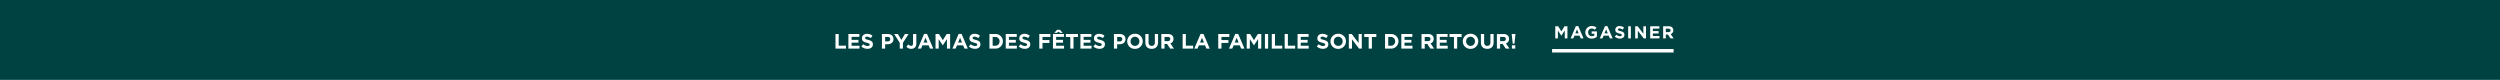 <svg xmlns="http://www.w3.org/2000/svg" xmlns:xlink="http://www.w3.org/1999/xlink" width="1440" height="46" viewBox="0 0 1440 46">
  <rect x="0" y="0" width="1440" height="46" fill="#808080" stroke="none"/>
  <defs>
    <clipPath id="clip-_241001_50-M2122_JJ_Fam_Site_GlobalBanner_1018_XL_1">
      <rect width="1440" height="46"/>
    </clipPath>
  </defs>
  <g id="_241001_50-M2122_JJ_Fam_Site_GlobalBanner_1018_XL_1" data-name="241001_50-M2122_JJ_Fam_Site_GlobalBanner_1018_XL – 1" clip-path="url(#clip-_241001_50-M2122_JJ_Fam_Site_GlobalBanner_1018_XL_1)">
    <rect width="1440" height="46" fill="#fff"/>
    <g id="_241001_50-M2122_JJ_Fam_Site_GlobalBanner_1018_XL" data-name="241001_50-M2122_JJ_Fam_Site_GlobalBanner_1018_XL">
      <path id="Path_8184" data-name="Path 8184" d="M0,0H1440.02V46H0Z" fill="#004242"/>
      <g id="All" transform="translate(16 8)">
        <g id="Center_Content" data-name="Center Content" transform="translate(-5715.75 7)">
          <g id="Group_10052" data-name="Group 10052">
            <g id="CTA_2" data-name="CTA 2" transform="translate(-35)">
              <g id="XS_Underline_10pt" data-name="XS Underline 10pt" transform="translate(6628.75)">
                <g id="Light" transform="translate(0 3362)">
                  <rect id="Rectangle_3551" data-name="Rectangle 3551" width="70" height="2" transform="translate(0 -3348.76)" fill="#fff"/>
                  <path id="Path_8186" data-name="Path 8186" d="M.84,0H2.35V-4.54L4.3-1.58h.04L6.31-4.57V0H7.84V-7H6.18L4.34-4.04,2.5-7H.84ZM9.67,0h1.57l.64-1.57h2.96L15.48,0h1.61l-3-7.05H12.67Zm2.76-2.93.93-2.27.93,2.27ZM21.84.12A4.544,4.544,0,0,0,24.83-.99V-4.03H21.79V-2.7h1.55v1a2.457,2.457,0,0,1-1.45.42A2.1,2.1,0,0,1,19.77-3.5v-.02A2.1,2.1,0,0,1,21.78-5.7a2.578,2.578,0,0,1,1.83.71l.97-1.17a3.843,3.843,0,0,0-2.75-.96A3.593,3.593,0,0,0,18.16-3.5v.02A3.5,3.5,0,0,0,21.84.12ZM26.46,0h1.57l.64-1.57h2.96L32.27,0h1.61l-3-7.05H29.46Zm2.76-2.93.93-2.27.93,2.27ZM38.1.1c1.51,0,2.57-.78,2.57-2.17v-.02c0-1.22-.8-1.73-2.22-2.1-1.21-.31-1.51-.46-1.51-.92v-.02c0-.34.31-.61.9-.61a3.285,3.285,0,0,1,1.82.69l.8-1.16a4.052,4.052,0,0,0-2.6-.89,2.19,2.19,0,0,0-2.45,2.11v.02c0,1.39.91,1.78,2.32,2.14,1.17.3,1.41.5,1.41.89v.02c0,.41-.38.66-1.01.66a3.211,3.211,0,0,1-2.09-.85l-.91,1.09A4.454,4.454,0,0,0,38.1.1ZM42.83,0h1.54V-7H42.83Zm4.04,0h1.52V-4.45L51.78,0h1.31V-7H51.57v4.31L48.29-7H46.87Zm8.65,0h5.33V-1.37h-3.8V-2.84h3.3V-4.21h-3.3V-5.63H60.8V-7H55.52Zm7.45,0h1.54V-2.24h1.21L67.22,0h1.8L67.31-2.5a2.174,2.174,0,0,0,1.5-2.17v-.02a2.2,2.2,0,0,0-.6-1.6A2.79,2.79,0,0,0,66.17-7h-3.2Zm1.54-3.6V-5.61h1.53c.75,0,1.21.34,1.21,1v.02c0,.59-.43.99-1.18.99Z" transform="translate(1 -3354.88)" fill="#fff"/>
                </g>
              </g>
            </g>
            <g id="RTE_1" data-name="RTE 1" transform="translate(-52 1)">
              <g id="L_-_SitewideBanner_RTE1" data-name="L - SitewideBanner_RTE1" transform="translate(6294.75)">
                <path id="Path_8185" data-name="Path 8185" d="M-195.756,0h6.036V-1.68h-4.188V-8.4h-1.848Zm7.428,0h6.4V-1.644h-4.56V-3.408h3.96V-5.052h-3.96v-1.7h4.5V-8.4h-6.336ZM-177.3.12c1.812,0,3.084-.936,3.084-2.6v-.024c0-1.464-.96-2.076-2.664-2.52-1.452-.372-1.812-.552-1.812-1.1v-.024c0-.408.372-.732,1.08-.732a3.942,3.942,0,0,1,2.184.828l.96-1.392a4.862,4.862,0,0,0-3.12-1.068c-1.716,0-2.94,1.008-2.94,2.532v.024c0,1.668,1.092,2.136,2.784,2.568,1.4.36,1.692.6,1.692,1.068V-2.3c0,.492-.456.792-1.212.792a3.853,3.853,0,0,1-2.508-1.02l-1.092,1.308A5.345,5.345,0,0,0-177.3.12Zm8.292-.12h1.848V-2.52h1.4c1.884,0,3.4-1.008,3.4-2.952V-5.5c0-1.716-1.212-2.9-3.216-2.9h-3.432Zm1.848-4.164V-6.732h1.428c.924,0,1.5.444,1.5,1.272v.024A1.3,1.3,0,0,1-165.7-4.164ZM-158.748,0h1.848V-3.348l3.228-5.052h-2.1l-2.04,3.372-2-3.372h-2.16l3.228,5.088Zm6.576.12a3,3,0,0,0,2.184-.78A3.05,3.05,0,0,0-149.2-2.9V-8.4h-1.9v5.412c0,.972-.432,1.392-1.128,1.392a2.072,2.072,0,0,1-1.536-.84l-1.164,1.3A3.434,3.434,0,0,0-152.172.12Zm3.84-.12h1.884l.768-1.884h3.552L-141.36,0h1.932l-3.6-8.46h-1.7Zm3.312-3.516L-143.9-6.24l1.116,2.724ZM-138.132,0h1.812V-5.448l2.34,3.552h.048l2.364-3.588V0h1.836V-8.4h-1.992l-2.208,3.552L-136.14-8.4h-1.992Zm9.7,0h1.884l.768-1.884h3.552L-121.464,0h1.932l-3.6-8.46h-1.7Zm3.312-3.516,1.116-2.724,1.116,2.724ZM-115.368.12c1.812,0,3.084-.936,3.084-2.6v-.024c0-1.464-.96-2.076-2.664-2.52-1.452-.372-1.812-.552-1.812-1.1v-.024c0-.408.372-.732,1.08-.732a3.942,3.942,0,0,1,2.184.828l.96-1.392a4.862,4.862,0,0,0-3.12-1.068c-1.716,0-2.94,1.008-2.94,2.532v.024c0,1.668,1.092,2.136,2.784,2.568,1.4.36,1.692.6,1.692,1.068V-2.3c0,.492-.456.792-1.212.792a3.853,3.853,0,0,1-2.508-1.02l-1.092,1.308A5.345,5.345,0,0,0-115.368.12Zm8.292-.12h3.276a4.205,4.205,0,0,0,4.464-4.2v-.024A4.187,4.187,0,0,0-103.8-8.4h-3.276Zm3.276-6.732A2.413,2.413,0,0,1-101.268-4.2v.024A2.394,2.394,0,0,1-103.8-1.668h-1.428V-6.732ZM-97.692,0h6.4V-1.644h-4.56V-3.408h3.96V-5.052h-3.96v-1.7h4.5V-8.4h-6.336Zm11.028.12c1.812,0,3.084-.936,3.084-2.6v-.024c0-1.464-.96-2.076-2.664-2.52-1.452-.372-1.812-.552-1.812-1.1v-.024c0-.408.372-.732,1.08-.732a3.942,3.942,0,0,1,2.184.828l.96-1.392a4.862,4.862,0,0,0-3.12-1.068c-1.716,0-2.94,1.008-2.94,2.532v.024c0,1.668,1.092,2.136,2.784,2.568,1.4.36,1.692.6,1.692,1.068V-2.3c0,.492-.456.792-1.212.792a3.853,3.853,0,0,1-2.508-1.02l-1.092,1.308A5.345,5.345,0,0,0-86.664.12ZM-78.372,0h1.848V-3.252h4.008v-1.68h-4.008V-6.72h4.548V-8.4h-6.4ZM-70.5,0h6.4V-1.644h-4.56V-3.408h3.96V-5.052h-3.96v-1.7h4.5V-8.4H-70.5Zm.792-9.06h1.44l.948-.672.948.672h1.464l-1.536-1.764h-1.728ZM-60.5,0h1.848V-6.7H-56.1V-8.4h-6.96v1.7H-60.5Zm5.82,0h6.4V-1.644h-4.56V-3.408h3.96V-5.052h-3.96v-1.7h4.5V-8.4h-6.336Zm11.028.12c1.812,0,3.084-.936,3.084-2.6v-.024c0-1.464-.96-2.076-2.664-2.52-1.452-.372-1.812-.552-1.812-1.1v-.024c0-.408.372-.732,1.08-.732a3.942,3.942,0,0,1,2.184.828l.96-1.392a4.862,4.862,0,0,0-3.12-1.068c-1.716,0-2.94,1.008-2.94,2.532v.024c0,1.668,1.092,2.136,2.784,2.568,1.4.36,1.692.6,1.692,1.068V-2.3c0,.492-.456.792-1.212.792a3.853,3.853,0,0,1-2.508-1.02L-47.22-1.224A5.345,5.345,0,0,0-43.656.12ZM-35.364,0h1.848V-2.52h1.4c1.884,0,3.4-1.008,3.4-2.952V-5.5c0-1.716-1.212-2.9-3.216-2.9h-3.432Zm1.848-4.164V-6.732h1.428c.924,0,1.5.444,1.5,1.272v.024a1.3,1.3,0,0,1-1.464,1.272ZM-23.268.144A4.344,4.344,0,0,0-18.792-4.2v-.024a4.3,4.3,0,0,0-4.452-4.32A4.344,4.344,0,0,0-27.72-4.2v.024A4.3,4.3,0,0,0-23.268.144Zm.024-1.7A2.552,2.552,0,0,1-25.788-4.2v-.024a2.512,2.512,0,0,1,2.52-2.616A2.552,2.552,0,0,1-20.724-4.2v.024A2.512,2.512,0,0,1-23.244-1.56Zm9.6,1.692c2.256,0,3.684-1.248,3.684-3.792V-8.4h-1.848v4.812c0,1.332-.684,2.016-1.812,2.016s-1.812-.708-1.812-2.076V-8.4H-17.28v4.8C-17.28-1.128-15.9.132-13.644.132ZM-8.076,0h1.848V-2.688h1.452L-2.976,0h2.16L-2.868-3a2.609,2.609,0,0,0,1.8-2.6v-.024a2.637,2.637,0,0,0-.72-1.92A3.347,3.347,0,0,0-4.236-8.4h-3.84Zm1.848-4.32V-6.732h1.836c.9,0,1.452.408,1.452,1.2v.024c0,.708-.516,1.188-1.416,1.188ZM4.2,0h6.036V-1.68H6.048V-8.4H4.2Zm6.708,0h1.884l.768-1.884h3.552L17.88,0h1.932l-3.6-8.46h-1.7ZM14.22-3.516,15.336-6.24l1.116,2.724ZM24.708,0h1.848V-3.252h4.008v-1.68H26.556V-6.72H31.1V-8.4h-6.4ZM30.9,0h1.884l.768-1.884H37.1L37.872,0H39.8L36.2-8.46H34.5Zm3.312-3.516L35.328-6.24l1.116,2.724ZM41.1,0h1.812V-5.448L45.252-1.9H45.3l2.364-3.588V0H49.5V-8.4H47.508L45.3-4.848,43.092-8.4H41.1ZM51.6,0h1.848V-8.4H51.6Zm3.948,0h6.036V-1.68H57.4V-8.4H55.548Zm7.428,0h6.036V-1.68H64.824V-8.4H62.976ZM70.4,0h6.4V-1.644H72.24V-3.408H76.2V-5.052H72.24v-1.7h4.5V-8.4H70.4ZM85.032.12c1.812,0,3.084-.936,3.084-2.6v-.024c0-1.464-.96-2.076-2.664-2.52C84-5.4,83.64-5.58,83.64-6.132v-.024c0-.408.372-.732,1.08-.732A3.942,3.942,0,0,1,86.9-6.06l.96-1.392a4.862,4.862,0,0,0-3.12-1.068c-1.716,0-2.94,1.008-2.94,2.532v.024C81.8-4.3,82.9-3.828,84.588-3.4c1.4.36,1.692.6,1.692,1.068V-2.3c0,.492-.456.792-1.212.792a3.853,3.853,0,0,1-2.508-1.02L81.468-1.224A5.345,5.345,0,0,0,85.032.12ZM93.8.144A4.344,4.344,0,0,0,98.28-4.2v-.024a4.3,4.3,0,0,0-4.452-4.32A4.344,4.344,0,0,0,89.352-4.2v.024A4.3,4.3,0,0,0,93.8.144Zm.024-1.7A2.552,2.552,0,0,1,91.284-4.2v-.024A2.512,2.512,0,0,1,93.8-6.84,2.552,2.552,0,0,1,96.348-4.2v.024A2.512,2.512,0,0,1,93.828-1.56ZM99.924,0h1.824V-5.34L105.816,0h1.572V-8.4h-1.824v5.172L101.628-8.4h-1.7ZM111.36,0h1.848V-6.7h2.556V-8.4H108.8v1.7h2.556Zm9.42,0h3.276a4.205,4.205,0,0,0,4.464-4.2v-.024A4.187,4.187,0,0,0,124.056-8.4H120.78Zm3.276-6.732A2.413,2.413,0,0,1,126.588-4.2v.024a2.394,2.394,0,0,1-2.532,2.508h-1.428V-6.732ZM130.164,0h6.4V-1.644H132V-3.408h3.96V-5.052H132v-1.7h4.5V-8.4h-6.336ZM141.8,0h1.848V-2.688H145.1L146.9,0h2.16l-2.052-3a2.609,2.609,0,0,0,1.8-2.6v-.024a2.637,2.637,0,0,0-.72-1.92,3.347,3.347,0,0,0-2.448-.852H141.8Zm1.848-4.32V-6.732h1.836c.9,0,1.452.408,1.452,1.2v.024c0,.708-.516,1.188-1.416,1.188ZM150.48,0h6.4V-1.644h-4.56V-3.408h3.96V-5.052h-3.96v-1.7h4.5V-8.4H150.48Zm10,0h1.848V-6.7h2.556V-8.4h-6.96v1.7h2.556Zm9.54.144A4.344,4.344,0,0,0,174.492-4.2v-.024a4.3,4.3,0,0,0-4.452-4.32A4.344,4.344,0,0,0,165.564-4.2v.024A4.3,4.3,0,0,0,170.016.144Zm.024-1.7A2.552,2.552,0,0,1,167.5-4.2v-.024a2.512,2.512,0,0,1,2.52-2.616A2.552,2.552,0,0,1,172.56-4.2v.024A2.512,2.512,0,0,1,170.04-1.56Zm9.6,1.692c2.256,0,3.684-1.248,3.684-3.792V-8.4h-1.848v4.812c0,1.332-.684,2.016-1.812,2.016s-1.812-.708-1.812-2.076V-8.4H176v4.8C176-1.128,177.384.132,179.64.132ZM185.208,0h1.848V-2.688h1.452L190.308,0h2.16l-2.052-3a2.609,2.609,0,0,0,1.8-2.6v-.024a2.637,2.637,0,0,0-.72-1.92,3.347,3.347,0,0,0-2.448-.852h-3.84Zm1.848-4.32V-6.732h1.836c.9,0,1.452.408,1.452,1.2v.024c0,.708-.516,1.188-1.416,1.188Zm7.26,1.464h1.008l.564-5.3V-8.4h-2.136v.24ZM193.848,0h1.944V-1.92h-1.944Z" transform="translate(134 12)" fill="#fff"/>
              </g>
            </g>
          </g>
        </g>
        <g id="Left_spacer" data-name="Left spacer">
          <rect id="Rectangle_3829" data-name="Rectangle 3829" width="89" height="24" fill="none"/>
        </g>
      </g>
    </g>
  </g>
</svg>
